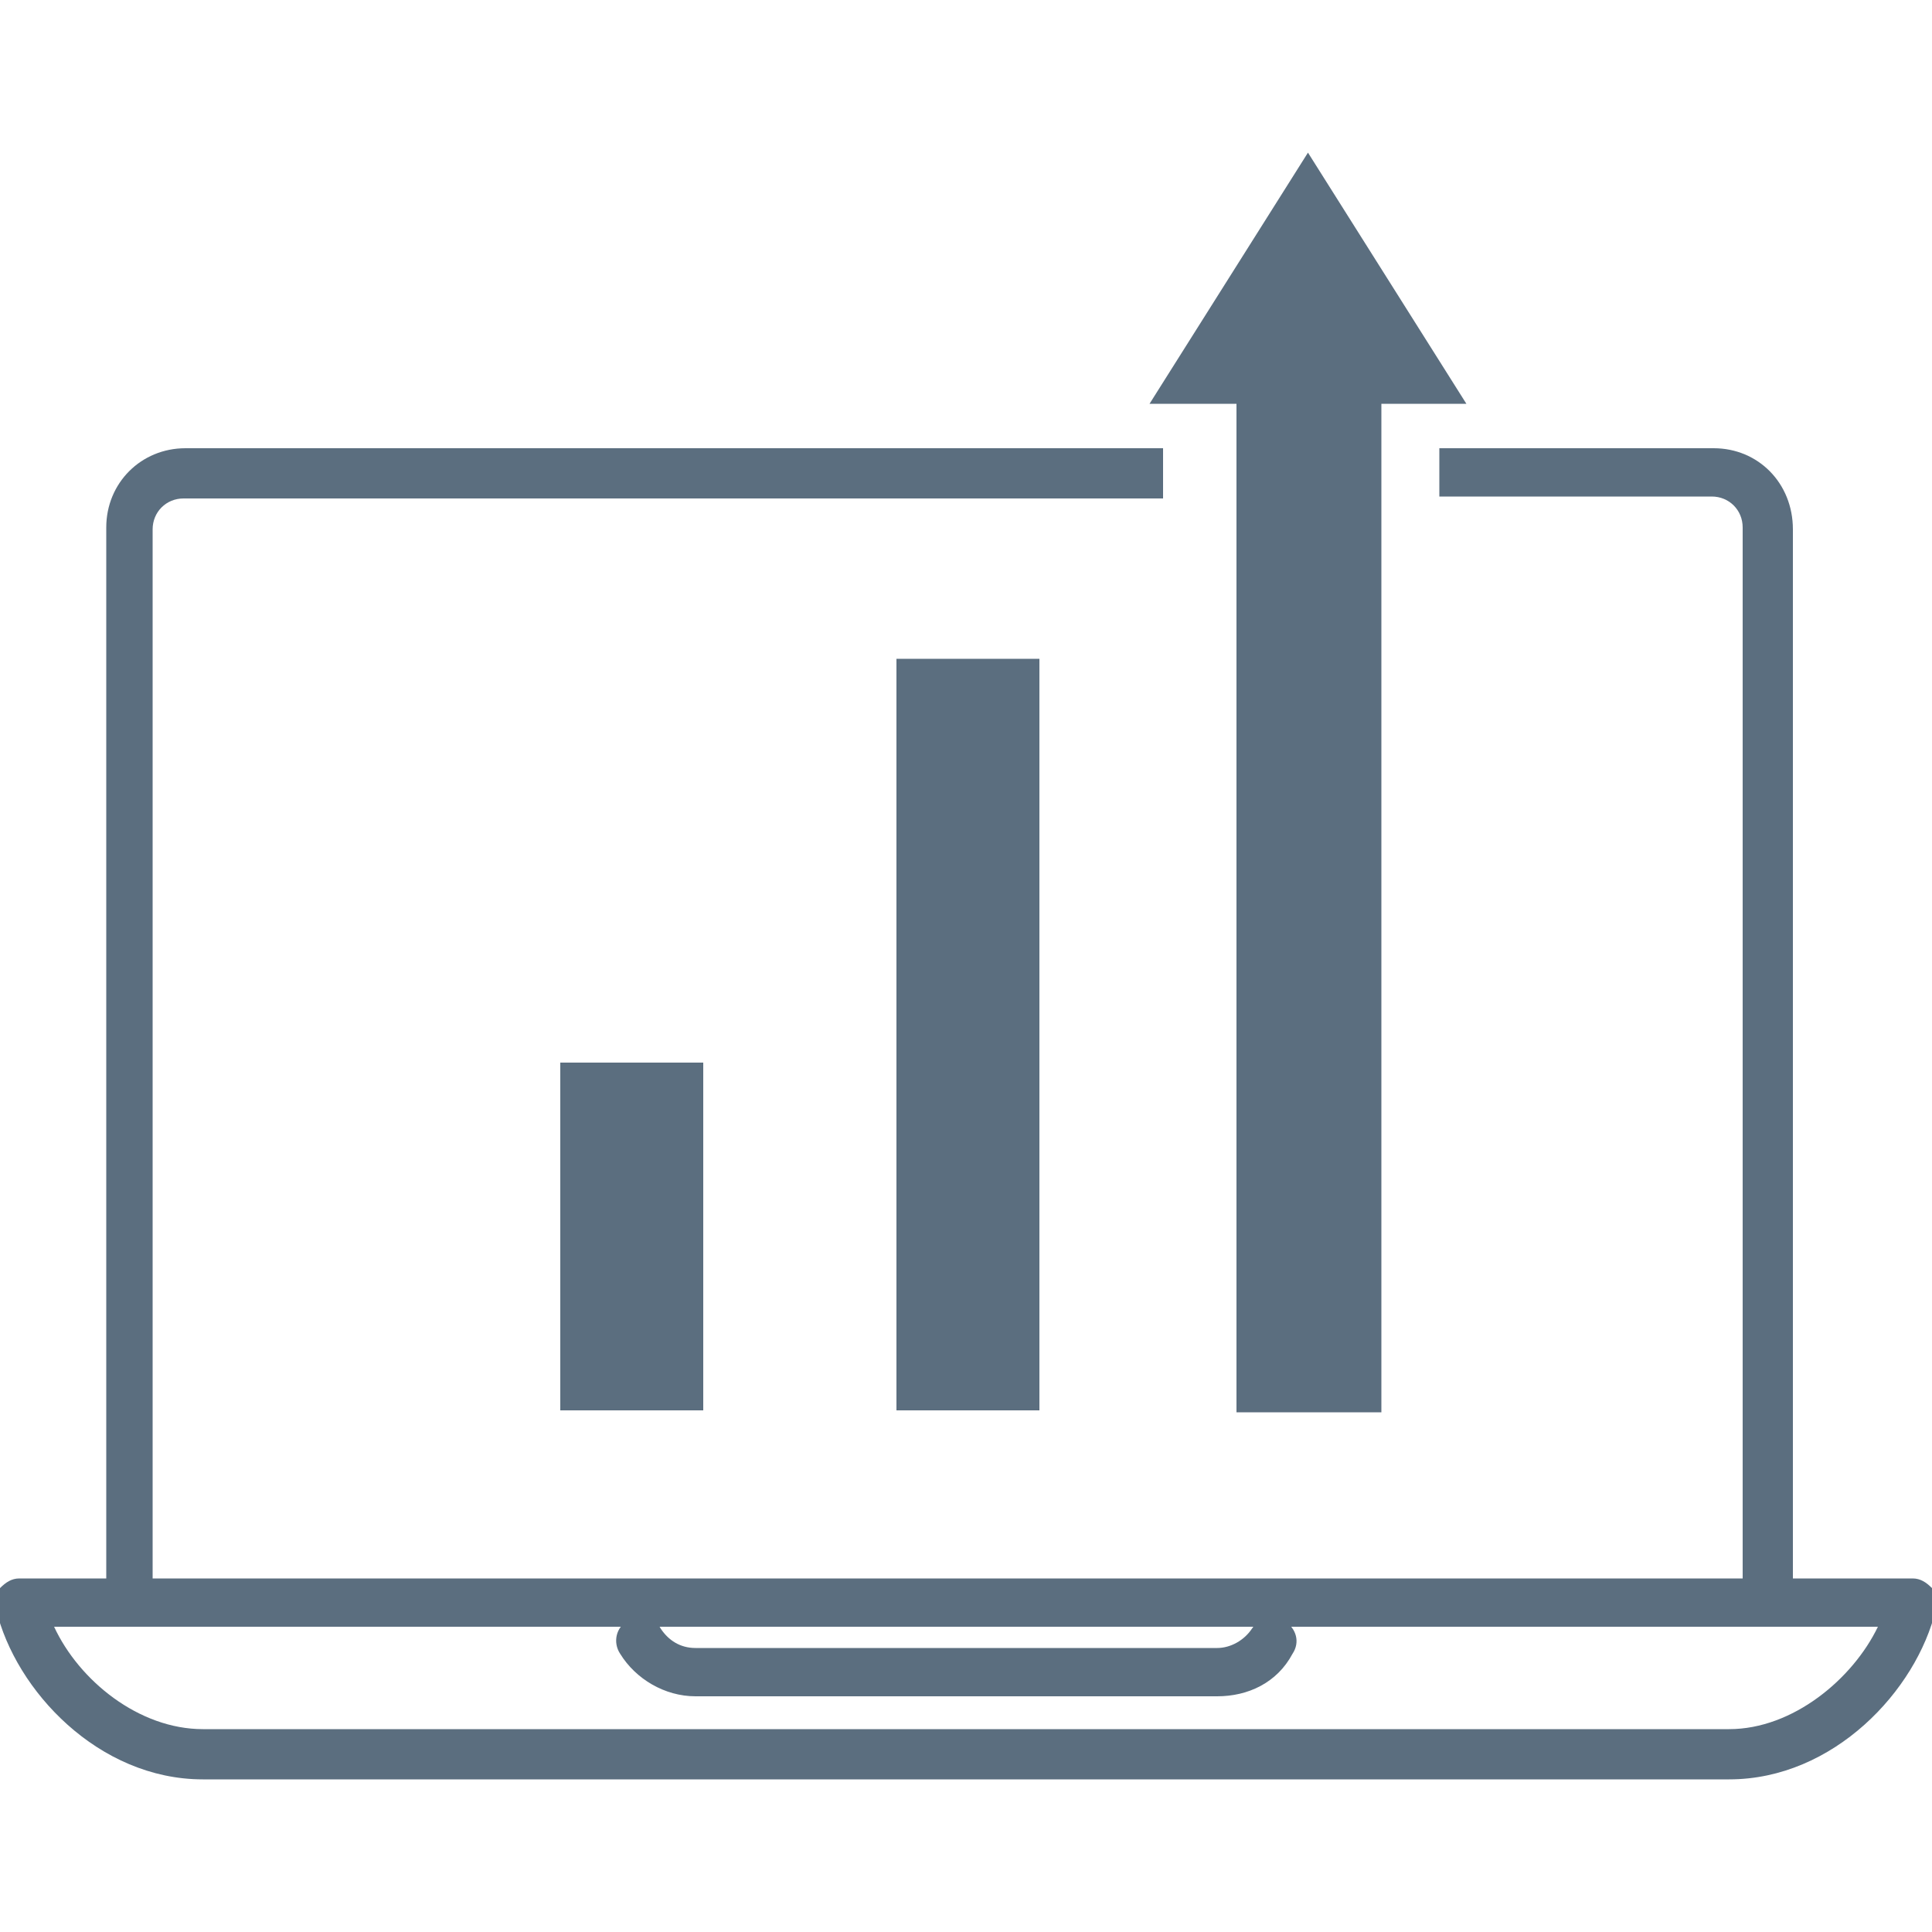 <?xml version="1.0" encoding="utf-8"?>
<!-- Generator: Adobe Illustrator 28.1.0, SVG Export Plug-In . SVG Version: 6.00 Build 0)  -->
<svg version="1.1" id="Layer_1" xmlns="http://www.w3.org/2000/svg" xmlns:xlink="http://www.w3.org/1999/xlink" x="0px" y="0px"
	 viewBox="0 0 100 100" style="enable-background:new 0 0 100 100;" xml:space="preserve">
<style type="text/css">
	.st0{fill:#5B6E7F;}
</style>
<g>
	<g>
		<rect x="46.4" y="34.1" class="st0" width="7.4" height="38.9"/>
		<polygon class="st0" points="64,73.1 71.5,73.1 71.5,20.9 75.9,20.9 67.7,7.9 59.5,20.9 64,20.9 		"/>
		<rect x="29" y="55" class="st0" width="7.4" height="18"/>
	</g>
	<g>
		<path class="st0" d="M89.5,92.1h-79c-5.4,0-9.7-4.6-10.7-8.8c-0.1-0.4,0-0.8,0.2-1.1c0.3-0.3,0.6-0.5,1-0.5h98
			c0.4,0,0.7,0.2,1,0.5c0.2,0.3,0.3,0.7,0.2,1.1C99.2,87.5,94.9,92.1,89.5,92.1z M2.8,84.2c1.3,2.8,4.4,5.3,7.7,5.3h79
			c3.3,0,6.4-2.6,7.7-5.3H2.8z"/>
	</g>
	<g>
		<path class="st0" d="M63,87.8H36c-1.6,0-3.1-0.9-3.9-2.2c-0.4-0.6-0.2-1.4,0.4-1.7c0.6-0.3,1.4-0.2,1.7,0.4c0.4,0.6,1,1,1.8,1h27
			c0.7,0,1.4-0.4,1.8-1s1.1-0.8,1.7-0.4s0.8,1.1,0.4,1.7C66.1,87.1,64.6,87.8,63,87.8z"/>
	</g>
	<g>
		<path class="st0" d="M60.2,23.2H9.6c-2.3,0-4.1,1.8-4.1,4.1v54.8c0,0.6,0.6,1.2,1.2,1.2s1.2-0.5,1.2-1.2V27.4
			c0-0.9,0.7-1.6,1.6-1.6h50.7V23.2z"/>
		<path class="st0" d="M88.7,23.2H74.5v2.5h14.1c0.9,0,1.6,0.7,1.6,1.6V83c0,0.6,0.5,1.2,1.2,1.2s1.3-0.5,1.4-1.2V27.4
			C92.8,25,91,23.2,88.7,23.2z"/>
	</g>
</g>
</svg>

